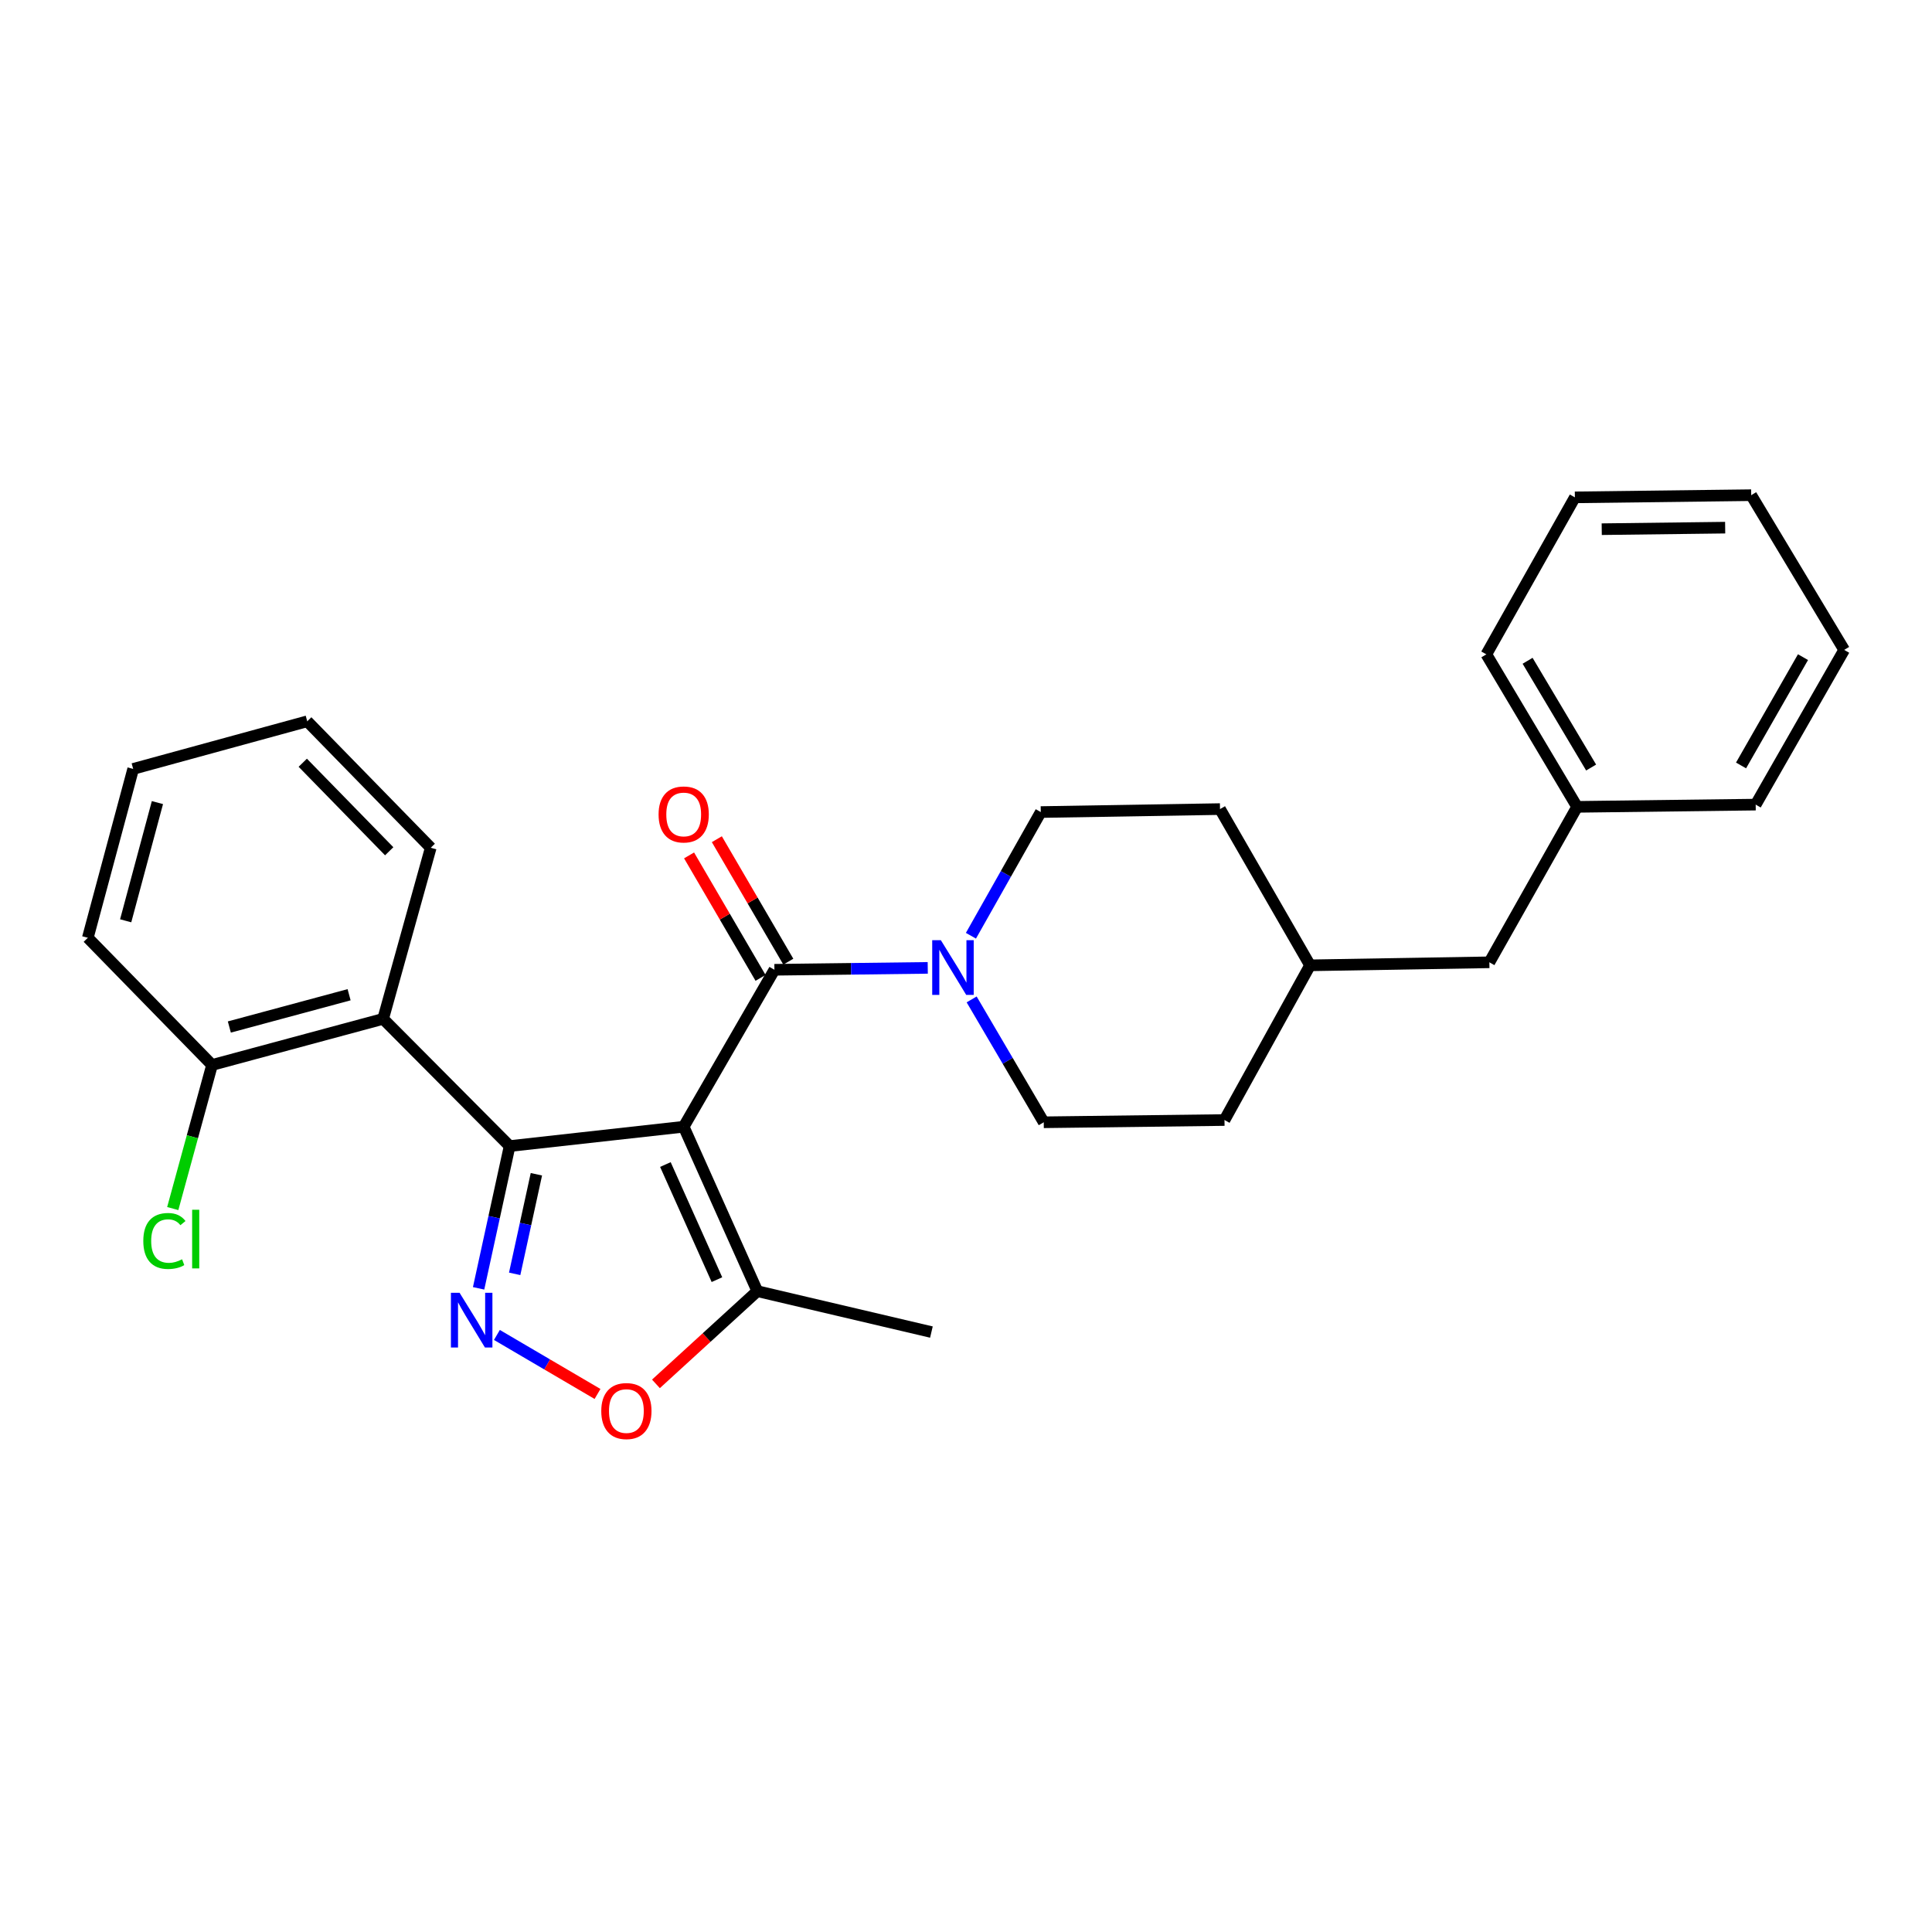 <?xml version='1.0' encoding='iso-8859-1'?>
<svg version='1.1' baseProfile='full'
              xmlns='http://www.w3.org/2000/svg'
                      xmlns:rdkit='http://www.rdkit.org/xml'
                      xmlns:xlink='http://www.w3.org/1999/xlink'
                  xml:space='preserve'
width='1000px' height='1000px' viewBox='0 0 1000 1000'>
<!-- END OF HEADER -->
<rect style='opacity:1.0;fill:#FFFFFF;stroke:none' width='1000' height='1000' x='0' y='0'> </rect>
<path class='bond-0' d='M 353.879,583.194 L 263.781,593.208' style='fill:none;fill-rule:evenodd;stroke:#000000;stroke-width:6px;stroke-linecap:butt;stroke-linejoin:miter;stroke-opacity:1' />
<path class='bond-2' d='M 353.879,583.194 L 400.841,501.955' style='fill:none;fill-rule:evenodd;stroke:#000000;stroke-width:6px;stroke-linecap:butt;stroke-linejoin:miter;stroke-opacity:1' />
<path class='bond-6' d='M 353.879,583.194 L 391.992,668.307' style='fill:none;fill-rule:evenodd;stroke:#000000;stroke-width:6px;stroke-linecap:butt;stroke-linejoin:miter;stroke-opacity:1' />
<path class='bond-6' d='M 344.406,602.763 L 371.085,662.343' style='fill:none;fill-rule:evenodd;stroke:#000000;stroke-width:6px;stroke-linecap:butt;stroke-linejoin:miter;stroke-opacity:1' />
<path class='bond-1' d='M 263.781,593.208 L 255.752,630.024' style='fill:none;fill-rule:evenodd;stroke:#000000;stroke-width:6px;stroke-linecap:butt;stroke-linejoin:miter;stroke-opacity:1' />
<path class='bond-1' d='M 255.752,630.024 L 247.723,666.84' style='fill:none;fill-rule:evenodd;stroke:#0000FF;stroke-width:6px;stroke-linecap:butt;stroke-linejoin:miter;stroke-opacity:1' />
<path class='bond-1' d='M 277.634,607.799 L 272.014,633.57' style='fill:none;fill-rule:evenodd;stroke:#000000;stroke-width:6px;stroke-linecap:butt;stroke-linejoin:miter;stroke-opacity:1' />
<path class='bond-1' d='M 272.014,633.57 L 266.394,659.341' style='fill:none;fill-rule:evenodd;stroke:#0000FF;stroke-width:6px;stroke-linecap:butt;stroke-linejoin:miter;stroke-opacity:1' />
<path class='bond-3' d='M 263.781,593.208 L 198.307,527.364' style='fill:none;fill-rule:evenodd;stroke:#000000;stroke-width:6px;stroke-linecap:butt;stroke-linejoin:miter;stroke-opacity:1' />
<path class='bond-27' d='M 257.194,690.966 L 283.234,706.239' style='fill:none;fill-rule:evenodd;stroke:#0000FF;stroke-width:6px;stroke-linecap:butt;stroke-linejoin:miter;stroke-opacity:1' />
<path class='bond-27' d='M 283.234,706.239 L 309.274,721.513' style='fill:none;fill-rule:evenodd;stroke:#FF0000;stroke-width:6px;stroke-linecap:butt;stroke-linejoin:miter;stroke-opacity:1' />
<path class='bond-4' d='M 400.841,501.955 L 440.52,501.462' style='fill:none;fill-rule:evenodd;stroke:#000000;stroke-width:6px;stroke-linecap:butt;stroke-linejoin:miter;stroke-opacity:1' />
<path class='bond-4' d='M 440.52,501.462 L 480.2,500.97' style='fill:none;fill-rule:evenodd;stroke:#0000FF;stroke-width:6px;stroke-linecap:butt;stroke-linejoin:miter;stroke-opacity:1' />
<path class='bond-7' d='M 408.029,497.761 L 389.534,466.065' style='fill:none;fill-rule:evenodd;stroke:#000000;stroke-width:6px;stroke-linecap:butt;stroke-linejoin:miter;stroke-opacity:1' />
<path class='bond-7' d='M 389.534,466.065 L 371.038,434.369' style='fill:none;fill-rule:evenodd;stroke:#FF0000;stroke-width:6px;stroke-linecap:butt;stroke-linejoin:miter;stroke-opacity:1' />
<path class='bond-7' d='M 393.654,506.149 L 375.158,474.453' style='fill:none;fill-rule:evenodd;stroke:#000000;stroke-width:6px;stroke-linecap:butt;stroke-linejoin:miter;stroke-opacity:1' />
<path class='bond-7' d='M 375.158,474.453 L 356.663,442.758' style='fill:none;fill-rule:evenodd;stroke:#FF0000;stroke-width:6px;stroke-linecap:butt;stroke-linejoin:miter;stroke-opacity:1' />
<path class='bond-8' d='M 198.307,527.364 L 109.754,551.229' style='fill:none;fill-rule:evenodd;stroke:#000000;stroke-width:6px;stroke-linecap:butt;stroke-linejoin:miter;stroke-opacity:1' />
<path class='bond-8' d='M 180.693,514.874 L 118.706,531.579' style='fill:none;fill-rule:evenodd;stroke:#000000;stroke-width:6px;stroke-linecap:butt;stroke-linejoin:miter;stroke-opacity:1' />
<path class='bond-16' d='M 198.307,527.364 L 222.949,438.802' style='fill:none;fill-rule:evenodd;stroke:#000000;stroke-width:6px;stroke-linecap:butt;stroke-linejoin:miter;stroke-opacity:1' />
<path class='bond-9' d='M 502.552,484.337 L 520.629,452.328' style='fill:none;fill-rule:evenodd;stroke:#0000FF;stroke-width:6px;stroke-linecap:butt;stroke-linejoin:miter;stroke-opacity:1' />
<path class='bond-9' d='M 520.629,452.328 L 538.706,420.318' style='fill:none;fill-rule:evenodd;stroke:#000000;stroke-width:6px;stroke-linecap:butt;stroke-linejoin:miter;stroke-opacity:1' />
<path class='bond-10' d='M 502.921,517.29 L 521.581,549.091' style='fill:none;fill-rule:evenodd;stroke:#0000FF;stroke-width:6px;stroke-linecap:butt;stroke-linejoin:miter;stroke-opacity:1' />
<path class='bond-10' d='M 521.581,549.091 L 540.24,580.892' style='fill:none;fill-rule:evenodd;stroke:#000000;stroke-width:6px;stroke-linecap:butt;stroke-linejoin:miter;stroke-opacity:1' />
<path class='bond-5' d='M 339.512,716.292 L 365.752,692.3' style='fill:none;fill-rule:evenodd;stroke:#FF0000;stroke-width:6px;stroke-linecap:butt;stroke-linejoin:miter;stroke-opacity:1' />
<path class='bond-5' d='M 365.752,692.3 L 391.992,668.307' style='fill:none;fill-rule:evenodd;stroke:#000000;stroke-width:6px;stroke-linecap:butt;stroke-linejoin:miter;stroke-opacity:1' />
<path class='bond-18' d='M 391.992,668.307 L 482.099,689.473' style='fill:none;fill-rule:evenodd;stroke:#000000;stroke-width:6px;stroke-linecap:butt;stroke-linejoin:miter;stroke-opacity:1' />
<path class='bond-11' d='M 109.754,551.229 L 99.585,588.389' style='fill:none;fill-rule:evenodd;stroke:#000000;stroke-width:6px;stroke-linecap:butt;stroke-linejoin:miter;stroke-opacity:1' />
<path class='bond-11' d='M 99.585,588.389 L 89.416,625.549' style='fill:none;fill-rule:evenodd;stroke:#00CC00;stroke-width:6px;stroke-linecap:butt;stroke-linejoin:miter;stroke-opacity:1' />
<path class='bond-19' d='M 109.754,551.229 L 45.455,485.394' style='fill:none;fill-rule:evenodd;stroke:#000000;stroke-width:6px;stroke-linecap:butt;stroke-linejoin:miter;stroke-opacity:1' />
<path class='bond-13' d='M 538.706,420.318 L 631.475,418.783' style='fill:none;fill-rule:evenodd;stroke:#000000;stroke-width:6px;stroke-linecap:butt;stroke-linejoin:miter;stroke-opacity:1' />
<path class='bond-14' d='M 540.24,580.892 L 633.796,579.727' style='fill:none;fill-rule:evenodd;stroke:#000000;stroke-width:6px;stroke-linecap:butt;stroke-linejoin:miter;stroke-opacity:1' />
<path class='bond-12' d='M 770.893,498.09 L 678.086,499.652' style='fill:none;fill-rule:evenodd;stroke:#000000;stroke-width:6px;stroke-linecap:butt;stroke-linejoin:miter;stroke-opacity:1' />
<path class='bond-17' d='M 770.893,498.09 L 816.311,417.627' style='fill:none;fill-rule:evenodd;stroke:#000000;stroke-width:6px;stroke-linecap:butt;stroke-linejoin:miter;stroke-opacity:1' />
<path class='bond-28' d='M 631.475,418.783 L 678.086,499.652' style='fill:none;fill-rule:evenodd;stroke:#000000;stroke-width:6px;stroke-linecap:butt;stroke-linejoin:miter;stroke-opacity:1' />
<path class='bond-15' d='M 633.796,579.727 L 678.086,499.652' style='fill:none;fill-rule:evenodd;stroke:#000000;stroke-width:6px;stroke-linecap:butt;stroke-linejoin:miter;stroke-opacity:1' />
<path class='bond-22' d='M 222.949,438.802 L 159.028,373.346' style='fill:none;fill-rule:evenodd;stroke:#000000;stroke-width:6px;stroke-linecap:butt;stroke-linejoin:miter;stroke-opacity:1' />
<path class='bond-22' d='M 201.453,440.612 L 156.709,394.793' style='fill:none;fill-rule:evenodd;stroke:#000000;stroke-width:6px;stroke-linecap:butt;stroke-linejoin:miter;stroke-opacity:1' />
<path class='bond-20' d='M 816.311,417.627 L 769.33,338.691' style='fill:none;fill-rule:evenodd;stroke:#000000;stroke-width:6px;stroke-linecap:butt;stroke-linejoin:miter;stroke-opacity:1' />
<path class='bond-20' d='M 823.566,397.275 L 790.679,342.019' style='fill:none;fill-rule:evenodd;stroke:#000000;stroke-width:6px;stroke-linecap:butt;stroke-linejoin:miter;stroke-opacity:1' />
<path class='bond-21' d='M 816.311,417.627 L 908.739,416.472' style='fill:none;fill-rule:evenodd;stroke:#000000;stroke-width:6px;stroke-linecap:butt;stroke-linejoin:miter;stroke-opacity:1' />
<path class='bond-29' d='M 45.455,485.394 L 68.931,397.988' style='fill:none;fill-rule:evenodd;stroke:#000000;stroke-width:6px;stroke-linecap:butt;stroke-linejoin:miter;stroke-opacity:1' />
<path class='bond-29' d='M 65.05,476.601 L 81.484,415.416' style='fill:none;fill-rule:evenodd;stroke:#000000;stroke-width:6px;stroke-linecap:butt;stroke-linejoin:miter;stroke-opacity:1' />
<path class='bond-24' d='M 769.33,338.691 L 815.155,257.433' style='fill:none;fill-rule:evenodd;stroke:#000000;stroke-width:6px;stroke-linecap:butt;stroke-linejoin:miter;stroke-opacity:1' />
<path class='bond-25' d='M 908.739,416.472 L 954.545,336.388' style='fill:none;fill-rule:evenodd;stroke:#000000;stroke-width:6px;stroke-linecap:butt;stroke-linejoin:miter;stroke-opacity:1' />
<path class='bond-25' d='M 901.162,396.195 L 933.227,340.137' style='fill:none;fill-rule:evenodd;stroke:#000000;stroke-width:6px;stroke-linecap:butt;stroke-linejoin:miter;stroke-opacity:1' />
<path class='bond-23' d='M 159.028,373.346 L 68.931,397.988' style='fill:none;fill-rule:evenodd;stroke:#000000;stroke-width:6px;stroke-linecap:butt;stroke-linejoin:miter;stroke-opacity:1' />
<path class='bond-30' d='M 815.155,257.433 L 906.427,256.305' style='fill:none;fill-rule:evenodd;stroke:#000000;stroke-width:6px;stroke-linecap:butt;stroke-linejoin:miter;stroke-opacity:1' />
<path class='bond-30' d='M 829.052,273.906 L 892.942,273.116' style='fill:none;fill-rule:evenodd;stroke:#000000;stroke-width:6px;stroke-linecap:butt;stroke-linejoin:miter;stroke-opacity:1' />
<path class='bond-26' d='M 954.545,336.388 L 906.427,256.305' style='fill:none;fill-rule:evenodd;stroke:#000000;stroke-width:6px;stroke-linecap:butt;stroke-linejoin:miter;stroke-opacity:1' />
<path  class='atom-2' d='M 237.873 669.145
L 247.153 684.145
Q 248.073 685.625, 249.553 688.305
Q 251.033 690.985, 251.113 691.145
L 251.113 669.145
L 254.873 669.145
L 254.873 697.465
L 250.993 697.465
L 241.033 681.065
Q 239.873 679.145, 238.633 676.945
Q 237.433 674.745, 237.073 674.065
L 237.073 697.465
L 233.393 697.465
L 233.393 669.145
L 237.873 669.145
' fill='#0000FF'/>
<path  class='atom-5' d='M 486.99 486.648
L 496.27 501.648
Q 497.19 503.128, 498.67 505.808
Q 500.15 508.488, 500.23 508.648
L 500.23 486.648
L 503.99 486.648
L 503.99 514.968
L 500.11 514.968
L 490.15 498.568
Q 488.99 496.648, 487.75 494.448
Q 486.55 492.248, 486.19 491.568
L 486.19 514.968
L 482.51 514.968
L 482.51 486.648
L 486.99 486.648
' fill='#0000FF'/>
<path  class='atom-6' d='M 311.216 730.357
Q 311.216 723.557, 314.576 719.757
Q 317.936 715.957, 324.216 715.957
Q 330.496 715.957, 333.856 719.757
Q 337.216 723.557, 337.216 730.357
Q 337.216 737.237, 333.816 741.157
Q 330.416 745.037, 324.216 745.037
Q 317.976 745.037, 314.576 741.157
Q 311.216 737.277, 311.216 730.357
M 324.216 741.837
Q 328.536 741.837, 330.856 738.957
Q 333.216 736.037, 333.216 730.357
Q 333.216 724.797, 330.856 721.997
Q 328.536 719.157, 324.216 719.157
Q 319.896 719.157, 317.536 721.957
Q 315.216 724.757, 315.216 730.357
Q 315.216 736.077, 317.536 738.957
Q 319.896 741.837, 324.216 741.837
' fill='#FF0000'/>
<path  class='atom-8' d='M 340.879 421.554
Q 340.879 414.754, 344.239 410.954
Q 347.599 407.154, 353.879 407.154
Q 360.159 407.154, 363.519 410.954
Q 366.879 414.754, 366.879 421.554
Q 366.879 428.434, 363.479 432.354
Q 360.079 436.234, 353.879 436.234
Q 347.639 436.234, 344.239 432.354
Q 340.879 428.474, 340.879 421.554
M 353.879 433.034
Q 358.199 433.034, 360.519 430.154
Q 362.879 427.234, 362.879 421.554
Q 362.879 415.994, 360.519 413.194
Q 358.199 410.354, 353.879 410.354
Q 349.559 410.354, 347.199 413.154
Q 344.879 415.954, 344.879 421.554
Q 344.879 427.274, 347.199 430.154
Q 349.559 433.034, 353.879 433.034
' fill='#FF0000'/>
<path  class='atom-12' d='M 74.174 642.325
Q 74.174 635.285, 77.454 631.605
Q 80.774 627.885, 87.054 627.885
Q 92.894 627.885, 96.014 632.005
L 93.374 634.165
Q 91.094 631.165, 87.054 631.165
Q 82.774 631.165, 80.494 634.045
Q 78.254 636.885, 78.254 642.325
Q 78.254 647.925, 80.574 650.805
Q 82.934 653.685, 87.494 653.685
Q 90.614 653.685, 94.254 651.805
L 95.374 654.805
Q 93.894 655.765, 91.654 656.325
Q 89.414 656.885, 86.934 656.885
Q 80.774 656.885, 77.454 653.125
Q 74.174 649.365, 74.174 642.325
' fill='#00CC00'/>
<path  class='atom-12' d='M 99.454 626.165
L 103.134 626.165
L 103.134 656.525
L 99.454 656.525
L 99.454 626.165
' fill='#00CC00'/>
</svg>
